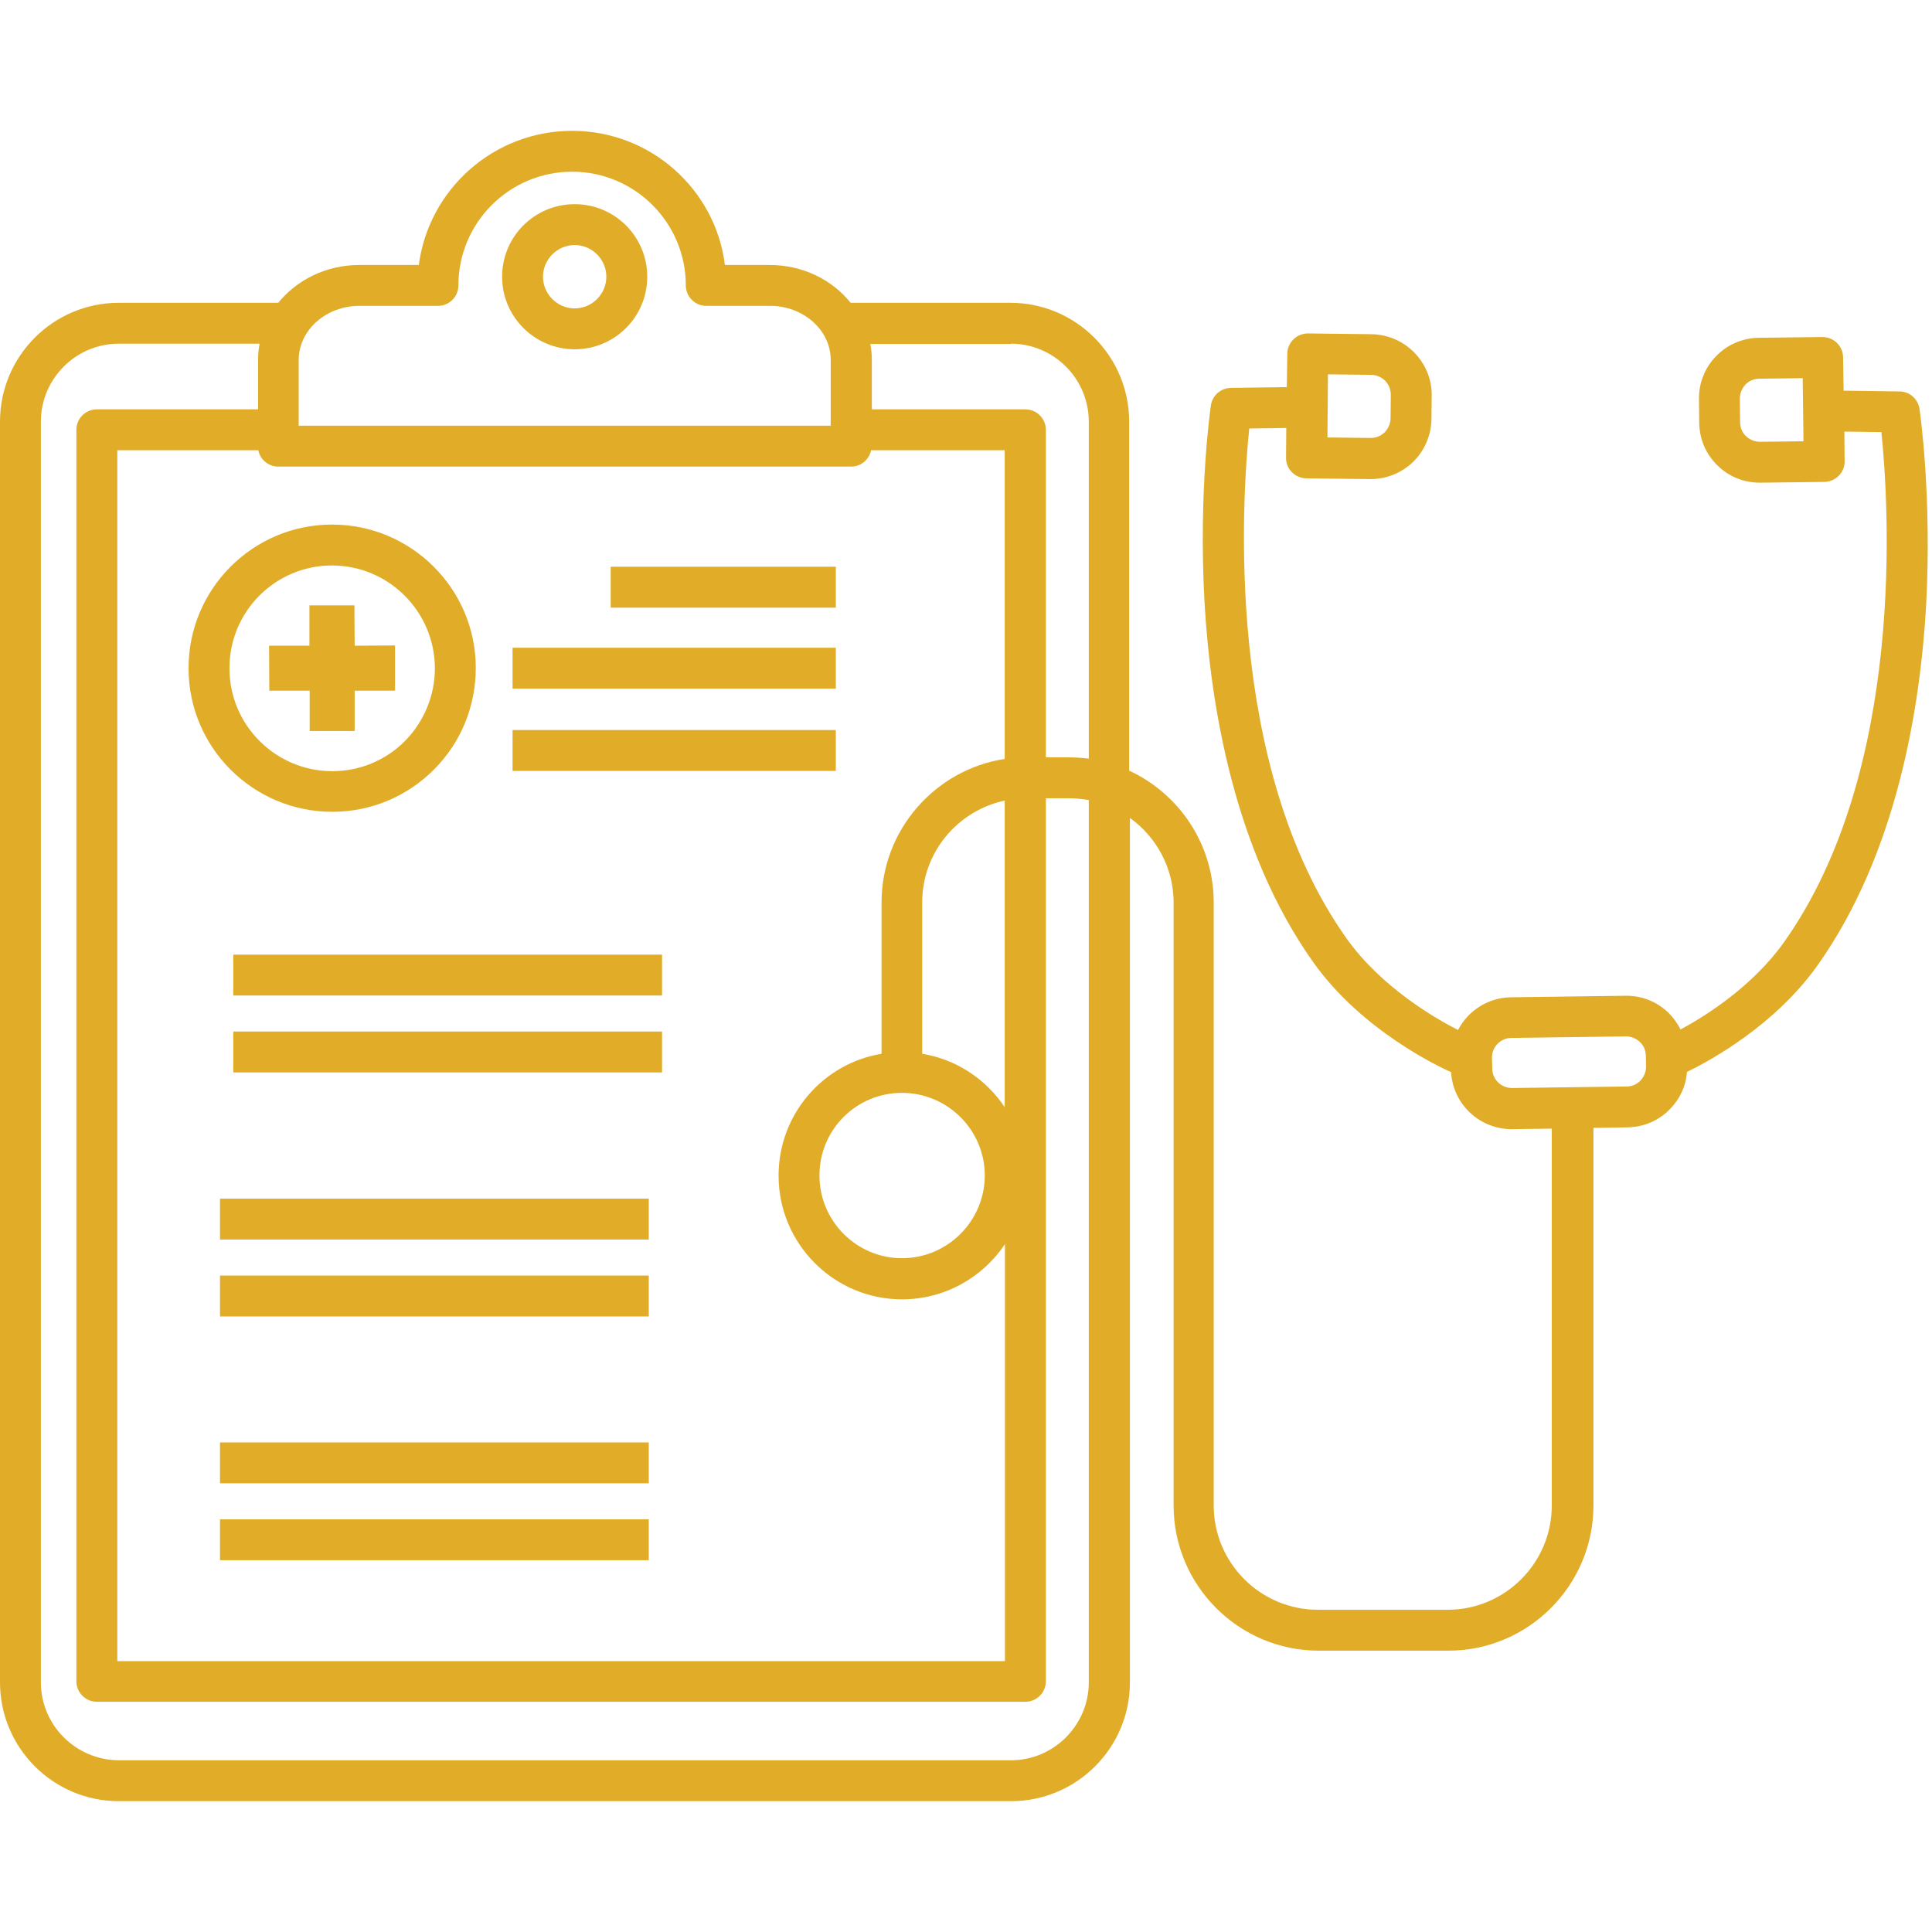 <svg xmlns="http://www.w3.org/2000/svg" xmlns:xlink="http://www.w3.org/1999/xlink" width="500" zoomAndPan="magnify" viewBox="0 0 375 375" height="500" preserveAspectRatio="xMidYMid meet" version="1.0"><defs><clipPath id="c6041584cc"><path d="M 0 25.312 L 375 25.312 L 375 350 L 0 350 Z M 0 25.312 " clip-rule="nonzero"/></clipPath></defs><path fill="#e1ac27" d="M 64.477 157.57 C 71.965 157.57 78.957 154.641 84.215 149.387 C 89.473 144.129 92.348 137.086 92.348 129.645 C 92.348 114.27 79.801 101.82 64.477 101.82 C 64.477 101.82 64.426 101.82 64.426 101.82 C 49.051 101.82 36.551 114.371 36.602 129.746 C 36.602 145.07 49.102 157.57 64.477 157.57 Z M 64.426 109.758 C 75.438 109.758 84.363 118.684 84.414 129.695 C 84.414 135.004 82.332 140.012 78.609 143.832 C 74.84 147.598 69.832 149.684 64.523 149.684 C 64.523 149.684 64.523 149.684 64.477 149.684 C 53.516 149.684 44.539 140.754 44.539 129.746 C 44.488 118.734 53.414 109.758 64.426 109.758 Z M 64.426 109.758 " fill-opacity="1" fill-rule="nonzero"/><path fill="#e1ac27" d="M 52.273 134.059 L 60.109 134.059 L 60.109 141.895 L 68.84 141.895 L 68.84 134.059 L 76.676 134.059 L 76.676 125.281 L 68.84 125.332 L 68.789 117.496 L 60.062 117.496 L 60.062 125.332 L 52.227 125.332 Z M 52.273 134.059 " fill-opacity="1" fill-rule="nonzero"/><g clip-path="url(#c6041584cc)"><path fill="#e1ac27" d="M 372.57 79.355 C 372.273 77.422 370.637 75.98 368.703 75.98 L 357.84 75.832 L 357.742 69.336 C 357.742 68.293 357.293 67.301 356.551 66.559 C 355.805 65.816 354.766 65.418 353.723 65.418 L 341.375 65.566 C 338.25 65.617 335.273 66.855 333.09 69.137 C 330.91 71.371 329.719 74.344 329.77 77.52 L 329.816 82.082 C 329.867 85.207 331.105 88.184 333.387 90.363 C 335.621 92.547 338.496 93.688 341.621 93.688 C 341.672 93.688 341.719 93.688 341.77 93.688 L 354.121 93.539 C 356.301 93.488 358.086 91.703 358.039 89.523 L 357.988 83.77 L 365.18 83.867 C 366.57 97.457 370.09 149.285 346.285 182.863 C 340.234 191.395 331.156 197.148 326.195 199.824 C 325.602 198.633 324.809 197.543 323.867 196.602 C 321.633 194.418 318.66 193.227 315.484 193.277 L 293.266 193.574 C 288.801 193.625 284.934 196.203 283 199.926 C 278.633 197.691 268.168 191.691 261.375 182.168 C 237.566 148.641 241.09 96.762 242.477 83.172 L 249.668 83.074 L 249.621 88.828 C 249.57 91.012 251.355 92.797 253.539 92.844 L 265.887 92.992 C 265.938 92.992 265.988 92.992 266.035 92.992 C 269.109 92.992 272.039 91.805 274.27 89.672 C 276.5 87.488 277.789 84.512 277.84 81.387 L 277.891 76.824 C 277.988 70.328 272.73 64.973 266.234 64.871 L 253.887 64.723 C 252.844 64.723 251.801 65.121 251.059 65.863 C 250.312 66.609 249.867 67.602 249.867 68.641 L 249.77 75.141 L 238.906 75.289 C 236.973 75.336 235.336 76.727 235.039 78.66 C 234.938 79.355 232.609 95.473 233.797 116.898 C 234.938 136.789 239.504 165.059 254.875 186.73 C 264.398 200.172 279.676 207.215 281.66 208.105 C 282.008 214.309 287.164 219.168 293.414 219.168 C 293.465 219.168 293.512 219.168 293.562 219.168 L 301.199 219.066 L 301.199 292.223 C 301.199 303.383 292.125 312.457 280.965 312.457 L 255.82 312.457 C 244.66 312.457 235.582 303.383 235.582 292.223 L 235.582 175.176 C 235.582 163.867 228.84 154.047 219.168 149.582 L 219.168 81.836 C 219.168 69.137 208.852 58.773 196.105 58.773 L 165.105 58.773 C 161.535 54.309 155.832 51.434 149.387 51.434 L 140.707 51.434 C 138.871 36.75 126.273 25.395 111.047 25.395 C 95.82 25.395 83.223 36.75 81.289 51.434 L 69.734 51.434 C 63.336 51.434 57.633 54.309 54.012 58.773 L 23.062 58.773 C 10.316 58.773 0 69.137 0 81.836 L 0 326.543 C 0 339.242 10.316 349.605 23.062 349.605 L 196.254 349.605 C 208.949 349.605 219.316 339.289 219.316 326.543 L 219.316 158.758 C 224.426 162.43 227.797 168.43 227.797 175.176 L 227.797 292.223 C 227.797 307.746 240.445 320.395 255.969 320.395 L 281.113 320.395 C 296.637 320.395 309.285 307.746 309.285 292.223 L 309.285 218.918 L 315.879 218.82 C 319.004 218.77 321.98 217.531 324.164 215.25 C 326.098 213.266 327.238 210.785 327.438 208.059 C 331.949 205.875 344.5 199.031 352.781 187.375 C 368.156 165.703 372.719 137.434 373.859 117.543 C 375 96.168 372.668 80 372.57 79.355 Z M 341.621 85.754 C 340.578 85.754 339.637 85.355 338.895 84.66 C 338.148 83.969 337.754 82.977 337.754 81.934 L 337.703 77.371 C 337.703 76.328 338.102 75.387 338.793 74.645 C 339.488 73.898 340.48 73.504 341.523 73.504 L 349.902 73.402 L 350.055 85.652 Z M 257.754 72.66 L 266.137 72.758 C 267.176 72.758 268.121 73.203 268.863 73.898 C 269.559 74.645 269.953 75.586 269.953 76.625 L 269.906 81.191 C 269.906 82.23 269.457 83.172 268.766 83.918 C 268.02 84.613 267.078 85.008 266.086 85.008 C 266.086 85.008 266.035 85.008 266.035 85.008 L 257.656 84.91 Z M 196.203 66.707 C 204.535 66.707 211.332 73.504 211.332 81.836 L 211.332 147.254 C 210.09 147.105 208.801 147.004 207.512 147.004 L 203 147.004 L 203 83.422 C 203 81.238 201.215 79.453 199.031 79.453 L 169.223 79.453 L 169.223 69.883 C 169.223 68.789 169.125 67.75 168.926 66.758 L 196.203 66.758 Z M 50.141 87.391 C 50.488 89.223 52.125 90.562 54.012 90.562 L 165.207 90.562 C 167.141 90.562 168.727 89.176 169.074 87.391 L 195.016 87.391 L 195.016 147.301 C 181.523 149.387 171.109 161.09 171.109 175.176 L 171.109 204.535 C 159.75 206.422 151.121 216.289 151.121 228.195 C 151.121 241.438 161.883 252.199 175.074 252.199 C 183.41 252.199 190.75 247.934 195.062 241.484 L 195.062 322.426 L 22.766 322.426 L 22.766 87.391 Z M 175.074 212.125 C 183.902 212.125 191.145 219.316 191.145 228.145 C 191.145 236.973 183.953 244.215 175.074 244.215 C 166.246 244.215 159.055 237.023 159.055 228.145 C 159.055 219.266 166.199 212.125 175.074 212.125 Z M 195.016 214.902 C 191.395 209.496 185.691 205.629 178.996 204.535 L 178.996 175.176 C 178.996 165.453 185.84 157.371 195.016 155.387 Z M 69.734 59.367 L 85.008 59.367 C 87.191 59.367 88.977 57.582 88.977 55.398 C 88.977 43.199 98.895 33.328 111.047 33.328 C 123.246 33.328 133.117 43.25 133.117 55.398 C 133.117 57.582 134.902 59.367 137.086 59.367 L 149.484 59.367 C 155.934 59.367 161.238 64.078 161.238 69.832 L 161.238 82.629 L 57.977 82.629 L 57.977 69.883 C 57.977 64.078 63.285 59.367 69.734 59.367 Z M 211.332 326.543 C 211.332 334.875 204.535 341.672 196.203 341.672 L 23.062 341.672 C 14.73 341.621 7.934 334.875 7.934 326.543 L 7.934 81.836 C 7.934 73.504 14.73 66.707 23.062 66.707 L 50.391 66.707 C 50.191 67.75 50.094 68.789 50.094 69.832 L 50.094 79.453 L 18.797 79.453 C 16.613 79.453 14.828 81.238 14.828 83.422 L 14.828 326.344 C 14.828 328.527 16.613 330.312 18.797 330.312 L 199.031 330.312 C 201.215 330.312 203 328.527 203 326.344 L 203 154.941 L 207.512 154.941 C 208.801 154.941 210.09 155.09 211.332 155.285 Z M 318.41 209.742 C 317.715 210.488 316.723 210.887 315.73 210.887 L 293.512 211.184 C 293.512 211.184 293.465 211.184 293.465 211.184 C 291.379 211.184 289.645 209.496 289.645 207.414 L 289.594 205.328 C 289.547 203.199 291.281 201.461 293.363 201.461 L 315.582 201.164 C 315.582 201.164 315.633 201.164 315.633 201.164 C 316.625 201.164 317.566 201.562 318.312 202.254 C 319.055 202.949 319.453 203.941 319.453 204.934 L 319.5 207.016 C 319.5 208.059 319.105 209 318.41 209.742 Z M 318.41 209.742 " fill-opacity="1" fill-rule="nonzero"/></g><path fill="#e1ac27" d="M 118.535 110.004 L 162.23 110.004 L 162.23 117.941 L 118.535 117.941 Z M 118.535 110.004 " fill-opacity="1" fill-rule="nonzero"/><path fill="#e1ac27" d="M 99.492 125.727 L 162.23 125.727 L 162.23 133.664 L 99.492 133.664 Z M 99.492 125.727 " fill-opacity="1" fill-rule="nonzero"/><path fill="#e1ac27" d="M 99.492 141.699 L 162.23 141.699 L 162.23 149.633 L 99.492 149.633 Z M 99.492 141.699 " fill-opacity="1" fill-rule="nonzero"/><path fill="#e1ac27" d="M 45.281 185.293 L 128.504 185.293 L 128.504 193.227 L 45.281 193.227 Z M 45.281 185.293 " fill-opacity="1" fill-rule="nonzero"/><path fill="#e1ac27" d="M 45.281 200.223 L 128.504 200.223 L 128.504 208.156 L 45.281 208.156 Z M 45.281 200.223 " fill-opacity="1" fill-rule="nonzero"/><path fill="#e1ac27" d="M 42.703 232.656 L 125.926 232.656 L 125.926 240.594 L 42.703 240.594 Z M 42.703 232.656 " fill-opacity="1" fill-rule="nonzero"/><path fill="#e1ac27" d="M 42.703 247.586 L 125.926 247.586 L 125.926 255.523 L 42.703 255.523 Z M 42.703 247.586 " fill-opacity="1" fill-rule="nonzero"/><path fill="#e1ac27" d="M 42.703 279.973 L 125.926 279.973 L 125.926 287.91 L 42.703 287.91 Z M 42.703 279.973 " fill-opacity="1" fill-rule="nonzero"/><path fill="#e1ac27" d="M 42.703 294.902 L 125.926 294.902 L 125.926 302.836 L 42.703 302.836 Z M 42.703 294.902 " fill-opacity="1" fill-rule="nonzero"/><path fill="#e1ac27" d="M 111.543 67.797 C 119.328 67.797 125.629 61.5 125.629 53.715 C 125.629 45.926 119.328 39.629 111.543 39.629 C 103.758 39.629 97.457 45.926 97.457 53.715 C 97.457 61.5 103.805 67.797 111.543 67.797 Z M 111.543 47.562 C 114.914 47.562 117.691 50.34 117.691 53.715 C 117.691 57.086 114.914 59.863 111.543 59.863 C 108.172 59.863 105.395 57.086 105.395 53.715 C 105.395 50.34 108.172 47.562 111.543 47.562 Z M 111.543 47.562 " fill-opacity="1" fill-rule="nonzero"/></svg>